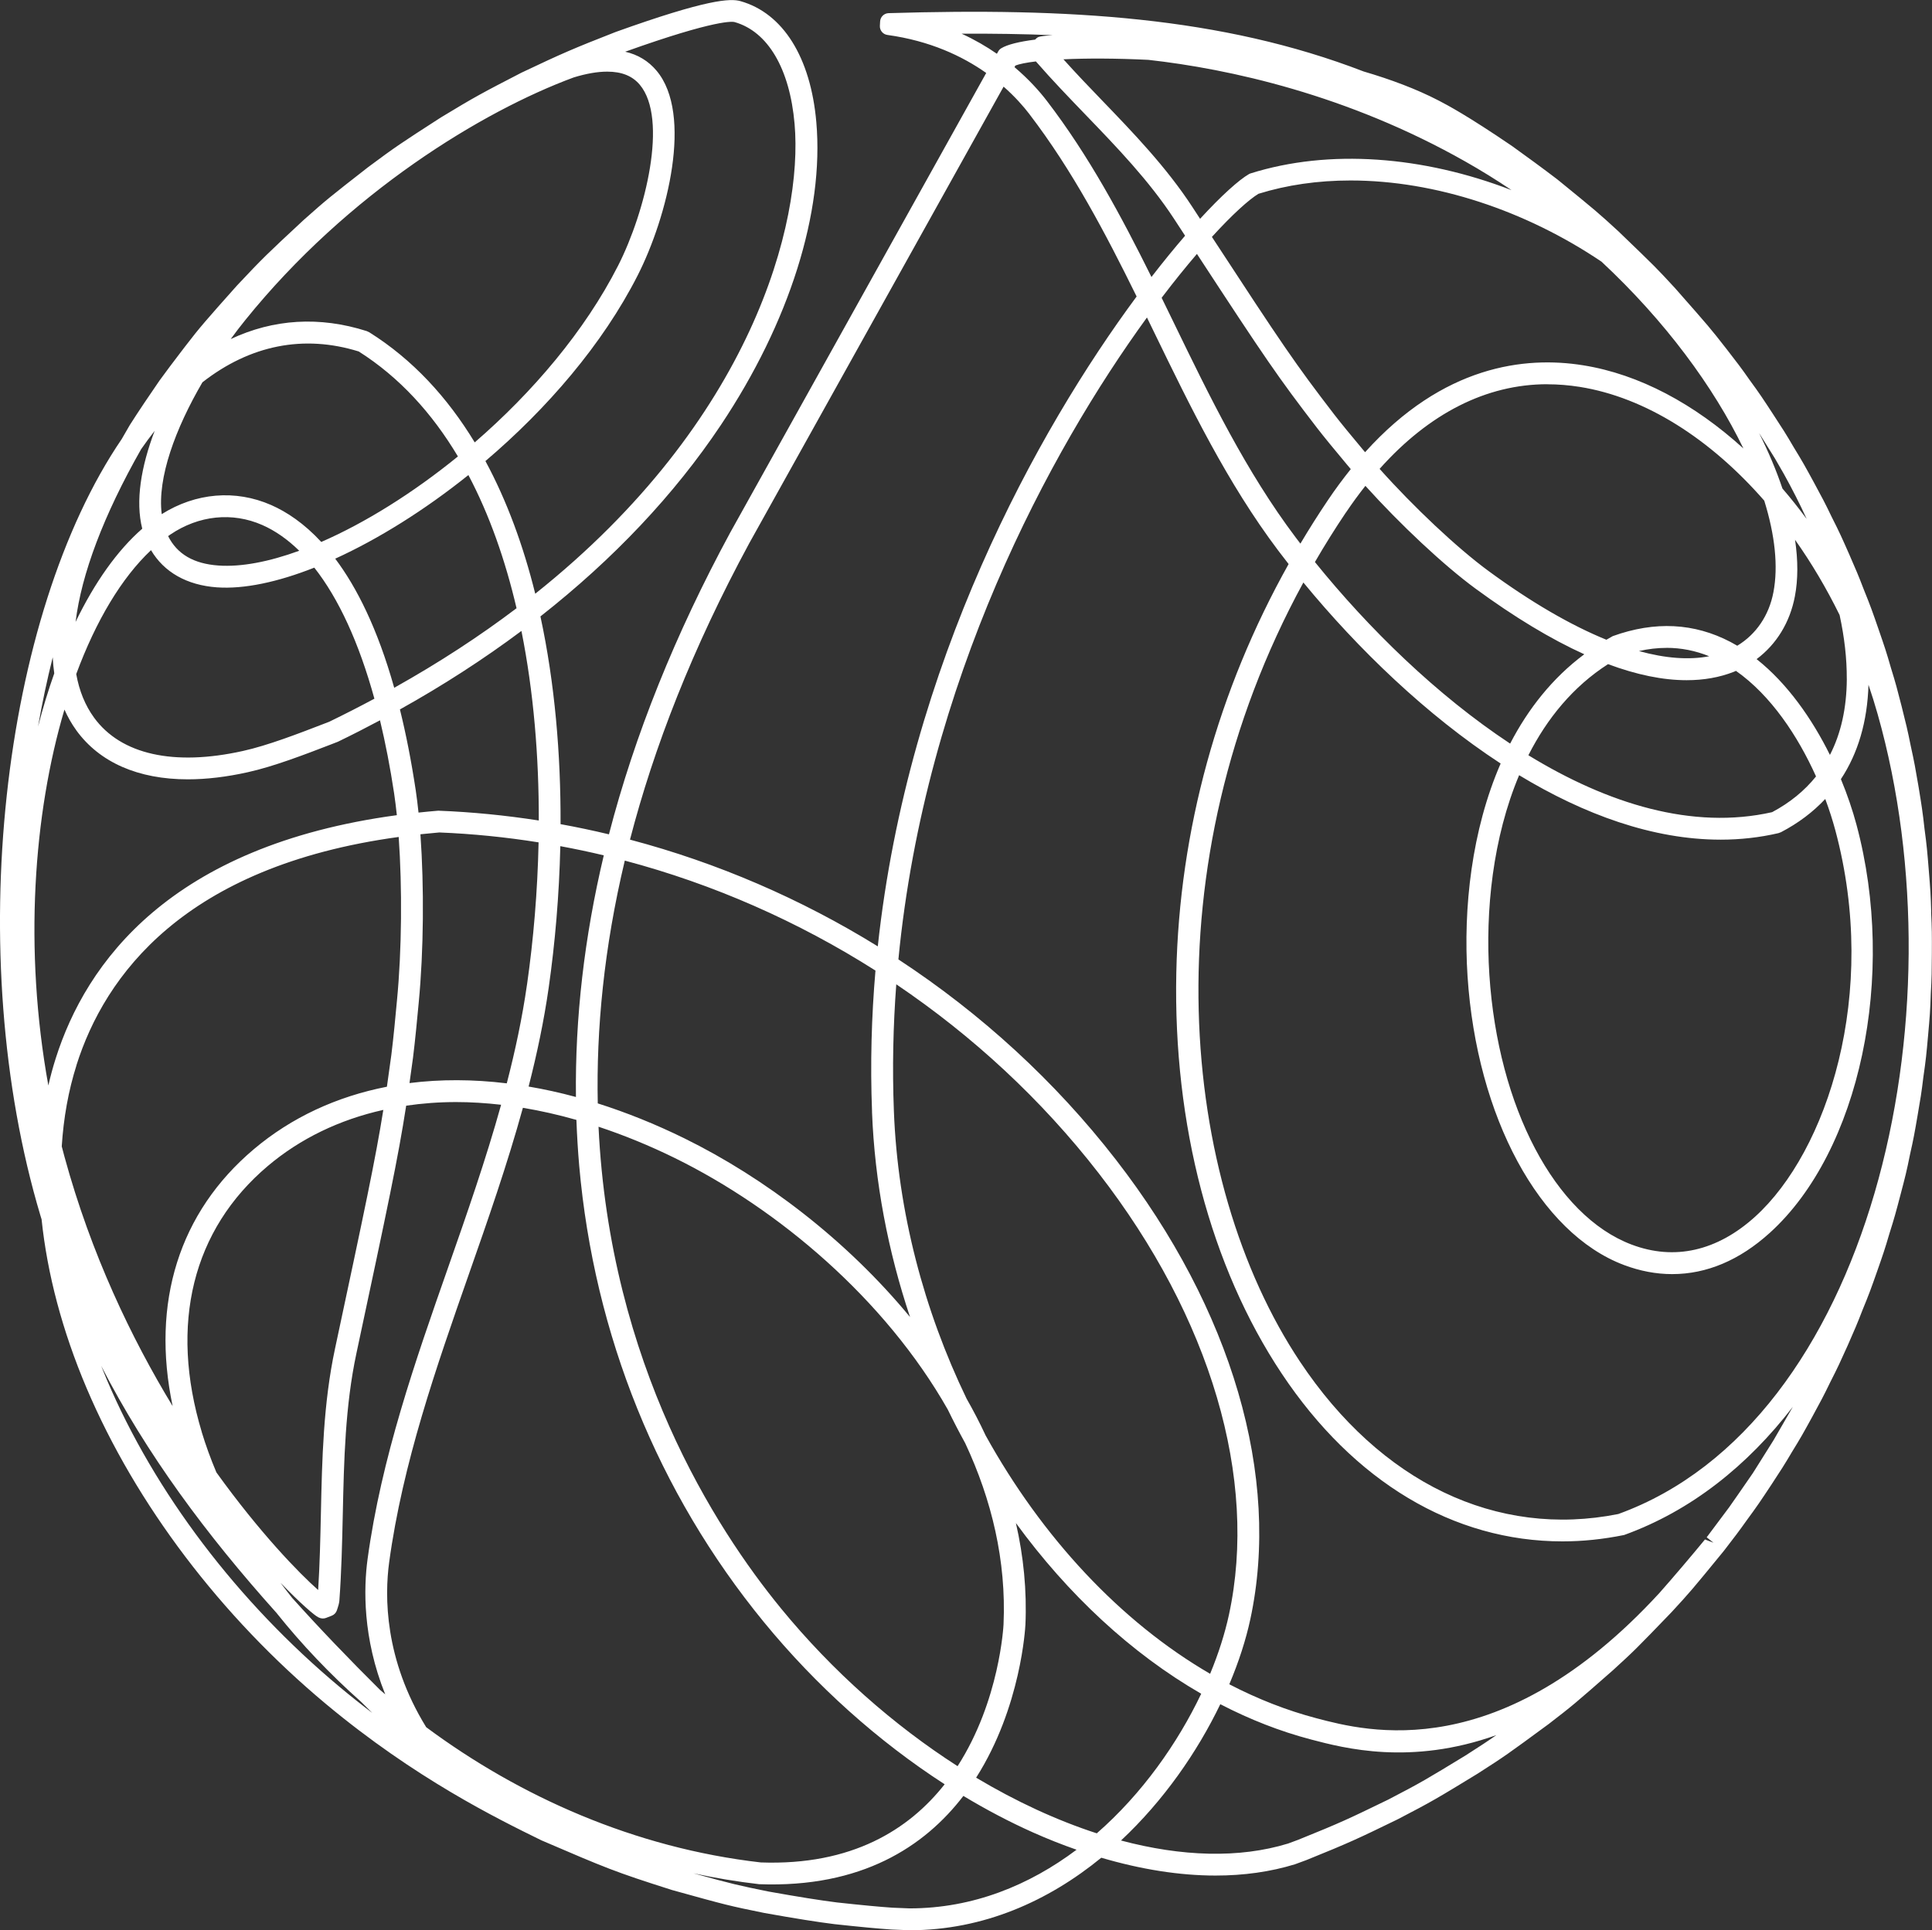 <?xml version="1.0" encoding="UTF-8"?><svg xmlns="http://www.w3.org/2000/svg" data-name="Layer 1" height="565.03" viewBox="0 0 565.41 565.03" width="565.41"><rect x="0" y="0" width="565.41" height="565.03" fill="#333333" stroke="none"/><path d="M565.18,266.97c-.12-4.87-.27-6.82-.71-12.24-.43-5.34-.59-7.24-1.25-12.11-.54-4.9-.86-6.91-1.71-12.11l-.11-.65c-.82-4.8-1.16-6.79-2.21-11.52-.9-4.52-1.36-6.37-2.66-11.55-1.25-4.9-1.75-6.83-3.13-11.26-1.33-4.67-1.94-6.43-3.63-11.33-1.7-4.93-2.34-6.77-4.34-11.69-1.53-4.01-2.29-5.76-4.25-10.26-2.1-4.76-2.87-6.49-5.09-10.86-1.96-4.1-2.84-5.74-5.23-10.15-2.48-4.55-3.4-6.23-5.9-10.29-2.31-3.97-3.32-5.52-6.1-9.77-2.84-4.34-3.89-5.96-6.8-9.92-2.53-3.62-3.68-5.1-6.73-9.04-4.87-6.23-5.05-6.44-14.71-17.41-.01-.01-.35-.4-.36-.41-5.47-5.94-5.67-6.14-16.19-16.27-.02-.02-.38-.36-.39-.38-6.02-5.53-6.45-5.88-17.38-14.8l-.69-.55c-3.98-3.05-9.26-6.89-13.07-9.63-13.24-9.02-18.97-12.01-21.44-13.3-.03-.02-.06-.03-.09-.04-.02,0-.03-.02-.05-.03-6.39-3.31-13.85-6.12-21.89-8.48C357.42,4.85,312.61,2.27,260.05,3.85c-1.33,.04-2.41,1.1-2.48,2.43l-.07,1.28c-.07,1.33,.89,2.49,2.21,2.67,12.47,1.72,21.95,6.21,28.91,11.13l-74.93,134.56c-16.13,29.81-27.97,59.3-35.48,88.31-4.69-1.12-9.41-2.12-14.16-2.98,.08-20.43-1.68-41.26-5.89-60.81,21.34-16.76,39.18-35.62,52.81-56.03,20.05-30.03,30.24-62.34,27.93-88.65-1.66-18.99-9.75-31.9-22.18-35.42-2.96-.86-9.78-.59-36.57,9.03-12.41,4.86-15.49,6.19-27.53,11.9-11.46,5.92-13.64,7.07-23.54,13.08-.02,.01-.45,.29-.47,.3-11.28,7.28-12.73,8.22-20.85,14.26-11.38,8.88-12.06,9.41-18.9,15.49l-.91,.85c-9.57,8.9-11.04,10.27-18.63,18.37-8.97,10.07-10.83,12.17-15.13,17.78l-1.22,1.6c-2.08,2.73-4.44,5.83-6.29,8.4-2.71,3.94-6.13,8.97-8.68,13-.82,1.38-1.61,2.76-2.38,4.12C.46,180.15-11.03,279.46,11.85,355.89c.1,.35,.22,.69,.32,1.03,1.65,15.94,6.06,32.65,13.17,49.41,14.42,33.97,39.29,66.81,70.05,92.47,26.12,21.79,50.07,33.54,63.06,39.91,18.97,8.15,21.4,9.2,38.24,14.55,16.01,4.45,16.76,4.63,27.03,6.72q13.29,2.38,20.47,3.26,10.99,1.2,16.76,1.58l5.23,.21c21.71,0,40.66-8.59,56.12-21.23,11.63,3.43,22.95,5.22,33.43,5.22,8.3,0,16.09-1.1,23.25-3.3l3.37-1.24c12.64-5.1,15.44-6.46,25.86-11.52l.96-.47c9.99-5.19,11.49-6.11,23.22-13.27,8.1-5.19,8.79-5.7,20.41-14.24,.02-.01,.4-.29,.41-.3,7.08-5.46,7.6-5.9,18.84-15.77,6.28-5.74,6.76-6.22,17.1-16.95,5.53-6,5.81-6.33,14.97-17.52,0,0,.4-.49,.4-.5,.01-.01,.34-.43,.35-.45,2.77-3.59,4.01-5.2,6.34-8.49,2.96-4.01,4.05-5.64,7.18-10.37,2.71-4.13,3.8-5.8,6.12-9.74,2.41-3.89,3.38-5.64,5.87-10.18,2.37-4.35,3.3-6.06,5.29-10.18,2.14-4.18,2.95-5.97,5-10.53,.03-.07,.06-.13,.09-.2,1.98-4.5,2.73-6.21,4.31-10.31,1.87-4.53,2.55-6.41,4.29-11.37,1.67-4.77,2.27-6.5,3.57-10.96,1.45-4.56,1.95-6.42,3.25-11.39,1.36-5.16,1.81-6.89,2.83-11.99,.97-4.25,1.32-6.22,2.17-11.18,.85-4.94,1.17-6.81,1.7-11.28,.73-4.98,.91-6.9,1.38-12.17,.48-5.37,.64-7.18,.8-12.34,.27-4.59,.28-6.52,.31-11.7,.02-5.34,.03-7.25-.22-12.15Zm-63.69,184.63l-2.52-.96c-4.02,4.89-9.26,11.06-13.33,15.66-46.7,50.81-85.64,40.56-100.31,36.69-8.76-2.3-17.31-5.67-25.57-9.96,2.79-6.59,4.85-13.02,6.14-18.98,9-41.67-5.34-90.74-39.35-134.61-17.83-23-39.47-42.75-63.63-58.6,7.88-81.5,44.3-148.76,72.74-187.9,.71,1.47,1.43,2.93,2.14,4.4,10.51,21.65,21.38,44.04,36.3,63.85,.99,1.3,1.99,2.61,3.02,3.92-20.7,36.96-32,77.95-32.87,119.74-.92,44.33,10.04,85.96,30.85,117.23,21.09,31.68,50.26,49.12,82.16,49.12h.01c5.86,0,11.8-.6,18.05-1.87,19.6-7.09,36.09-20.29,49.36-37.52-2.62,4.57-4.33,7.54-5.61,9.72-1.28,2.06-2.96,4.74-5.5,8.76l-.61,.96c-3.33,4.83-5.38,7.8-6.91,9.96-1.51,2.04-3.5,4.71-6.58,8.8l2,1.59h0ZM15.43,192.41c.08,1.61,.23,3.18,.45,4.7-1.75,4.94-3.34,10.15-4.75,15.59,1.21-6.93,2.65-13.71,4.3-20.29Zm142.26,47.77c-9.73-1.51-19.55-2.49-29.43-2.87-1.96,.16-3.88,.35-5.78,.55-.24-2.3-.51-4.48-.81-6.51-1.32-8.74-2.88-16.6-4.63-23.68,12.67-7.07,24.55-14.75,35.56-22.98,3.58,17.88,5.12,36.83,5.08,55.49Zm221.52-82.83c-14.55-19.31-25.28-41.41-35.66-62.81-1.19-2.45-2.38-4.91-3.59-7.37,3.64-4.8,7.11-9.08,10.33-12.84,19.95,30.53,23.76,36.12,35.14,50.92,2.04,2.63,4.96,6.21,8.67,10.63,.39,.47,.81,.96,1.21,1.44-2.25,2.81-4.5,5.83-6.71,9.12-2.81,4.17-5.48,8.4-8.03,12.69-.46-.59-.91-1.19-1.36-1.78Zm161.27,41.38c-.05,8.56-1.71,15.98-4.94,22.25-5.22-10.54-12.42-20.88-21.46-28.04,5.79-4.32,9.75-10.72,11.2-18.37,.95-4.95,.94-10.53,.05-16.56,4.81,6.79,9.18,14.17,13.04,22.02,1.41,6.49,2.13,12.76,2.1,18.7Zm-36.93,47.06c5.78,0,11.47-.64,16.92-1.91,.1-.02,.66-.24,.75-.28,5.05-2.63,9.36-5.89,12.95-9.72,1.18,3.15,2.16,6.23,2.94,9.13,12.9,47.99-2.45,94.1-23.45,113.13-11.13,10.09-23.64,12.92-36.16,8.18-22.37-8.44-39.1-40.19-41.63-78.99-1.23-18.79,1.04-40.17,8.71-58.41,19.01,11.51,39.15,18.87,58.96,18.87Zm15.07-8.05c-23.28,5.26-48.1-2.44-71.33-16.66,5.47-10.78,13.09-20.11,23.31-26.67,8.34,3.11,16.03,4.7,23.01,4.7,5.01,0,9.64-.82,13.76-2.44,.23-.09,.44-.19,.67-.29,10.24,7.18,18.13,19.1,23.43,30.9-3.36,4.19-7.63,7.68-12.85,10.46Zm-65.77-125.25c3.12,0,6.31,.26,9.47,.76,19.29,3.08,38.24,15.25,54,33.3,3.13,10.05,4.13,19.24,2.68,26.81-1.29,6.81-5.08,12.34-10.58,15.66-.65-.38-1.31-.75-1.97-1.1-10.6-5.55-22.09-6.18-34.47-1.71-.63,.34-1.24,.7-1.86,1.06-10.45-4.26-22.06-11-34.49-20.12-9.22-6.77-21.86-18.68-31.88-29.9,14.51-16.27,31.26-24.78,49.1-24.78Zm34.88,77.15c4.27,0,8.46,.83,12.48,2.46-5.92,1.14-12.83,.62-20.56-1.52,2.74-.62,5.44-.93,8.08-.93ZM368.32,56.72c8.3-2.58,17.36-3.89,26.93-3.89,24.91,0,51.29,8.84,73.43,23.76,18.58,17.3,32.87,36.7,41.53,54.68-14.34-13.03-30.48-21.72-46.89-24.34-17.07-2.74-40.98,.06-63.82,25.44-.16-.2-.34-.4-.5-.59-3.66-4.36-6.53-7.87-8.52-10.44-11.4-14.83-15.13-20.34-35.81-51.99,6.03-6.61,10.82-10.92,13.64-12.63Zm160.42,95.19c-2.29-3.09-4.65-6.07-7.1-8.91-1.77-5.25-4.06-10.7-6.84-16.25,2.08,3.31,3.54,5.65,4.64,7.44,.71,1.22,1.56,2.68,2.6,4.51,2.45,4.41,4.69,8.82,6.69,13.2Zm-134.84-1.89c1.85-2.75,3.75-5.34,5.69-7.8,10.21,11.33,22.91,23.25,32.25,30.1,11.39,8.35,22,14.75,31.81,19.2-9.3,6.92-16.41,15.96-21.7,26.15-21.49-14.2-41.39-33.67-57.13-53.15,2.83-4.88,5.85-9.72,9.07-14.51Zm48.4-94.39c-25.88-9.97-53.31-12.11-76.32-4.87-.18,.06-.35,.13-.51,.23-2.86,1.66-7.89,6.12-14.26,13.06-.74-1.14-1.51-2.31-2.29-3.51-7.63-11.68-17.28-21.68-26.6-31.36-3.5-3.63-7.35-7.64-11.1-11.82,6.76-.32,15.34-.31,24.86,.16,23.68,2.64,58.28,10.22,92.75,29.76,4.63,2.62,9.13,5.41,13.48,8.34Zm31.3,387.56c-35.6,7.11-69.56-9.17-93.18-44.65-35.08-52.71-44.23-145.13,1.02-228.03,16.01,19.48,36.02,38.81,57.73,52.99-8.48,19.5-10.99,42.27-9.69,62.23,2.7,41.26,21.08,75.25,45.76,84.56,4.69,1.77,9.44,2.67,14.12,2.67,10.12,0,19.74-4.07,28.59-12.09,26.35-23.87,37.24-75.25,25.34-119.53-1.12-4.16-2.64-8.67-4.54-13.27,5.03-7.6,7.75-16.9,8.07-27.62,.96,2.82,1.86,5.68,2.68,8.59,25.07,88.49-2.23,207.48-75.9,234.15ZM297.15,19.19c1.2-.47,3.26-.88,6.02-1.21,.02,.03,.04,.05,.06,.08,4.68,5.38,9.67,10.55,14.49,15.56,9.12,9.46,18.55,19.25,25.86,30.42,1.13,1.72,2.19,3.36,3.24,4.96-3.07,3.56-6.38,7.6-9.84,12.08-8.8-17.74-18.32-35.51-30.59-51.52-2.09-2.73-5.22-6.29-9.49-9.9l.26-.47Zm-8.75,400.9c-1.69-3.63-3.54-7.19-5.53-10.68-12.44-25.79-20.14-54.7-21.27-84.16-.49-12.65-.21-25.03,.7-37.12,22.4,15.13,42.51,33.73,59.2,55.25,32.85,42.37,46.76,89.51,38.15,129.33-1.18,5.43-3.02,11.27-5.5,17.25-26.31-15.28-49.27-40.05-65.75-69.86Zm-59.91,50.64c-19.15-23.39-50.03-71.45-53.33-140.91,7.42,2.46,14.89,5.51,22.32,9.16,30.27,14.88,61.5,41.24,79.9,73.64,1.62,3.33,3.32,6.62,5.1,9.85,7.75,16.55,12.04,34.44,11.21,53.01-.02,.4-1.12,22.35-13.45,41.52-18.64-11.96-36.54-27.68-51.75-46.26Zm-117.19,24.02c-9.11-9.04-17.72-18.01-25.81-27.02-1.16-1.46-2.29-2.93-3.39-4.41,5.9,6.13,9.98,9.58,11,10.07l.25,.12c.64,.31,1.39,.35,2.05,.1l1.7-.66c.72-.28,1.27-.87,1.5-1.6l.21-.65c.17-.52,.41-1.23,.5-2.06,.63-8.46,.82-17.06,1.01-25.47,.34-15.55,.69-31.63,4-47.08,9.21-43.16,12.14-56.88,14.55-72.43,4.71-.69,9.58-1.06,14.6-1.06,4.31,0,8.71,.28,13.18,.79-4.5,16.18-10.05,32.05-15.5,47.61-9.62,27.44-19.56,55.81-23.59,85.47-1.11,8.27-1.5,22.91,5.18,39.51-.48-.41-.95-.81-1.42-1.23Zm-52.23-75.49c-9.58-31.66-2.72-59.34,19.31-77.95,9.5-8.03,20.96-13.55,33.8-16.42-2.33,14.59-5.39,28.92-14.13,69.86-3.44,16.07-3.8,32.46-4.14,48.32-.16,7.37-.33,14.96-.8,22.36-5.49-4.83-17.01-16.66-29.78-34.42-1.66-3.94-3.09-7.86-4.27-11.74Zm4.86-253.72c-7.25-.51-12.09-3.34-14.73-8.61,.22-.15,.43-.31,.65-.46,8.33-5.63,18.13-6.64,26.9-2.79,3.82,1.68,7.43,4.22,10.82,7.54-8.87,3.23-16.98,4.79-23.65,4.32Zm-19.74-4.5c3.8,6.44,10.49,10.26,19.3,10.89,7.95,.56,17.79-1.54,28.49-5.77,7.13,9.04,13.08,21.99,17.59,38.36-4.27,2.29-8.67,4.54-13.22,6.75l-1.66,.64c-7.32,2.83-16.43,6.34-23.58,7.91-20.24,4.51-35.73,1.05-43.59-9.76-2.61-3.59-4.34-7.87-5.21-12.75,5.77-15.6,13.28-28.17,21.88-36.26Zm60.81-58.15c11.94,7.57,21.5,18.14,29.01,30.72-13.25,10.78-27.2,19.45-39.99,25.03-5.04-5.45-10.1-8.8-14.69-10.82-10.46-4.58-22.05-3.58-32,2.68-1.34-10.63,4.03-25.08,11.91-38.59,13.96-10.91,29.64-14.04,45.77-9.02ZM22.35,213.81c6.81,9.37,18.09,14.32,32.62,14.32,5.45,0,11.35-.7,17.53-2.08,7.61-1.67,16.97-5.28,24.5-8.19l1.9-.74c4.18-2.02,8.28-4.12,12.31-6.27,1.6,6.66,2.99,13.81,4.14,21.45,.29,1.97,.55,4.08,.79,6.32-66.35,8.97-90.98,43.22-99.85,71.24-.82,2.58-1.53,5.21-2.14,7.89-7.22-39.89-4.35-79.46,4.71-110.04,.97,2.17,2.12,4.21,3.49,6.09Zm.03,97.98c8.29-26.19,31.49-58.21,94.3-66.79,1.05,14.85,.92,33.15-.51,47.91-.41,4.5-1.03,11.03-1.64,15.88-.46,3.38-.88,6.43-1.3,9.32-14.68,2.87-27.91,8.97-38.96,18.3-21.85,18.45-30.11,44.89-23.75,75.19-12.06-19.86-23.86-44.48-31.66-73.04-.27-1-.53-1.99-.79-2.99,.53-8.35,1.96-16.33,4.33-23.79Zm91.51,145.53c3.95-29,13.77-57.05,23.28-84.2,5.59-15.94,11.27-32.2,15.86-48.84,5.15,.86,10.38,2.04,15.66,3.54,.17,4.49,.43,8.97,.82,13.42,4.36,49.54,23.04,95.72,54.02,133.55,15.33,18.72,33.56,35,52.93,47.51-10.42,13.22-27.1,23.84-53.81,22.88-36.91-4.22-70.59-19.29-97.92-39.59-12.27-19.89-12.17-38.43-10.84-48.26Zm141.31-131.84c.79,20.54,4.7,40.83,11.13,60.05-18.6-22.57-42.59-40.78-66.02-52.3-8.53-4.19-17.01-7.59-25.37-10.24-.45-21.72,1.8-45.44,7.91-71.07,25.9,6.87,50.71,17.79,73.36,32.19-1.16,13.44-1.55,27.25-1,41.36Zm-100.97-37.28c-1.39,9.75-3.45,19.39-5.92,28.92-9.87-1.2-19.41-1.22-28.47-.08,.33-2.33,.67-4.77,1.03-7.43,.62-4.95,1.25-11.57,1.67-16.11,1.46-15.16,1.6-34.01,.5-49.29,1.81-.19,3.65-.37,5.52-.53,9.75,.39,19.45,1.37,29.06,2.9-.3,14.35-1.5,28.43-3.38,41.6Zm-56.13-124.66c12.61-5.75,26.11-14.17,38.98-24.48,6.2,11.73,10.81,24.96,14.09,38.98-10.62,8.04-22.51,15.85-35.8,23.29-4.88-17.32-10.96-29.41-17.27-37.8Zm-52.84-37.41c-3.97,10.45-5.68,20.53-3.63,28.63-7.31,6.38-13.92,15.73-19.51,27.29,1.73-14.05,8.17-31.18,19.18-50.56,1.29-1.85,2.61-3.64,3.96-5.36Zm254.83,349.61c.46-10.21-.56-20.21-2.78-29.91,15.22,20.87,33.75,38.16,54.23,49.97-6.88,14.45-17.26,29.25-30.56,40.86-11.67-3.79-23.59-9.29-35.31-16.29,13.19-20.73,14.39-44.2,14.41-44.62Zm3.92-464.95c-.38,.13-.75,.44-1.06,.8-4.72,.6-8.18,1.46-9.93,2.54-.38,.23-.68,.55-.9,.94l-.37,.67c-3.02-2.09-6.45-4.1-10.33-5.88,9.13-.04,18.01,.08,26.68,.44-2.2,.14-3.6,.33-4.09,.5Zm-2.72,22.66c12.57,16.42,22.29,34.93,31.35,53.34-29.09,39.33-66.85,107.51-75.75,190.23-22.47-13.9-46.96-24.48-72.52-31.24,6.98-26.92,18.19-55.88,34.92-86.79L293.71,25.36c3.32,2.92,5.82,5.78,7.59,8.09ZM168.54,321.11c-4.67-1.26-9.28-2.28-13.84-3.05,2.44-9.52,4.48-19.16,5.88-28.95,1.87-13.12,3.07-27.12,3.4-41.42,4.26,.79,8.5,1.68,12.72,2.69-5.7,23.96-8.42,47.57-8.15,70.73Zm-26.47-186.15c17.98-15.28,34.28-34.14,44.54-54.33,8.75-17.22,16.25-47.2,5.53-59.94-2.39-2.84-5.44-4.7-9.18-5.55,26.97-9.65,31.56-8.81,32.02-8.68,9.75,2.77,16.15,13.64,17.56,29.83,2.51,28.67-12.35,86.88-75.9,137.51-3.46-13.94-8.24-27.1-14.58-38.84ZM177.69,20.97c4.26,0,7.38,1.26,9.55,3.84,8.36,9.95,1.69,37.13-6.34,52.93-9.77,19.2-25.09,37.15-41.97,51.76-7.99-13.18-18.16-24.27-30.87-32.24-.09-.05-.63-.29-.73-.34-13.8-4.4-27.28-3.56-39.81,2.33,1.41-1.93,2.84-3.8,4.29-5.59,30.07-37.28,69.42-61.14,96.08-70.99,3.68-1.13,6.97-1.7,9.8-1.7ZM81.04,472.29c7.2,9.01,15.47,17.73,24.66,25.9,1.08,1.07,2.16,2.15,3.25,3.22-3.11-2.36-6.26-4.86-9.45-7.52-29.99-25.03-54.23-57.01-68.25-90.06-.56-1.33-1.1-2.66-1.63-3.99,13.25,25.74,30.62,49.25,51.43,72.44Zm141.14,79.26c29.93,1.11,48.39-10.99,59.76-25.84,6.72,4.05,13.56,7.65,20.44,10.72,4.24,1.89,8.47,3.56,12.68,5.03-13.78,10.35-30.24,17.17-48.86,17.17l-4.99-.2q-5.47-.36-16.28-1.54-6.96-.86-20-3.19c-8.94-1.82-10.47-2.16-21.98-5.34,6.3,1.37,12.72,2.44,19.23,3.19Zm134.95-52.69c8.58,4.45,17.47,7.95,26.58,10.34,9.69,2.55,29.14,7.67,54.21-1.29-2.71,1.9-4.9,3.32-9.04,5.97-11.44,6.97-12.91,7.87-22.57,12.89l-.89,.43c-10.27,4.99-13.03,6.33-25.49,11.35l-2.97,1.1c-14.31,4.39-31.18,3.83-48.89-.89,12.49-11.68,22.34-25.93,29.06-39.9Z" fill="#fff"/></svg>